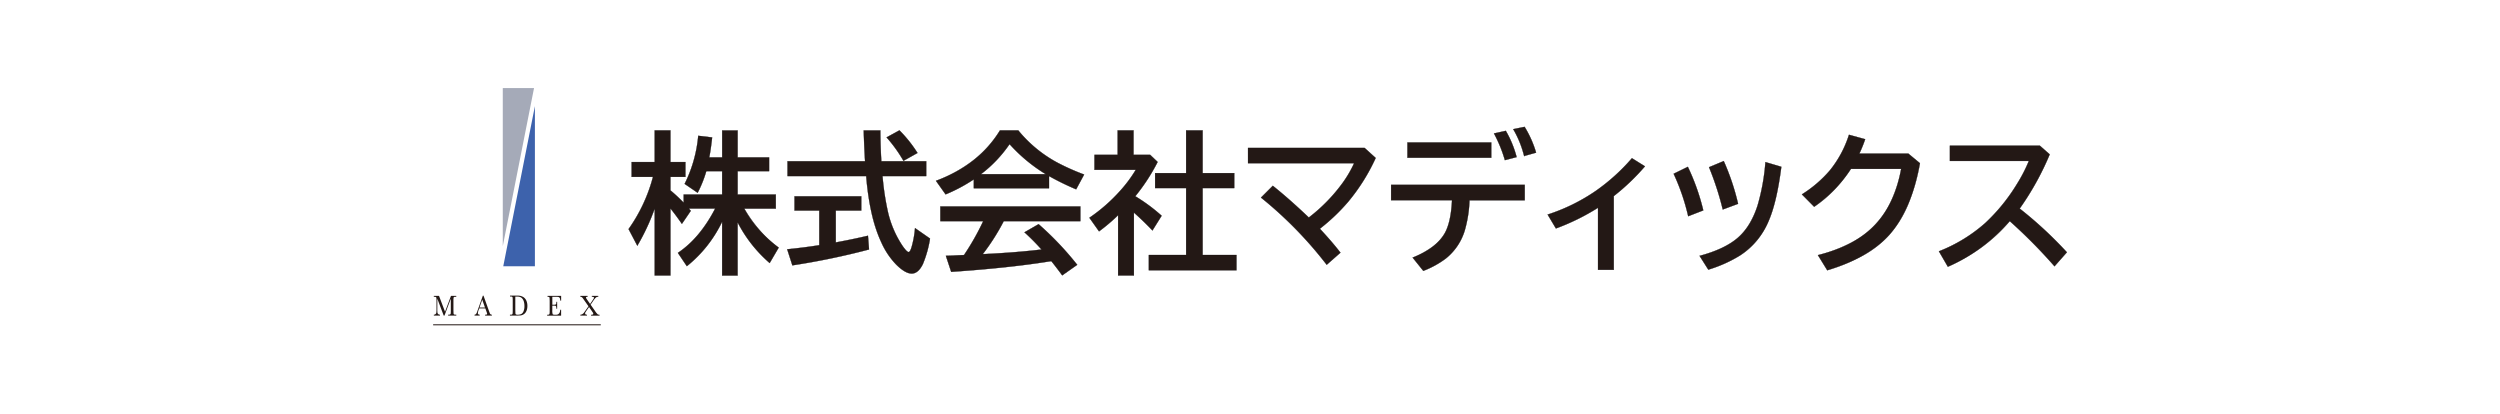 <svg xmlns="http://www.w3.org/2000/svg" xmlns:xlink="http://www.w3.org/1999/xlink" width="948" height="157" viewBox="0 0 948 157">
  <defs>
    <clipPath id="clip-path">
      <rect id="長方形_79" data-name="長方形 79" width="948" height="157" transform="translate(26 2149)" fill="#fff"/>
    </clipPath>
  </defs>
  <g id="マスクグループ_13" data-name="マスクグループ 13" transform="translate(-26 -2149)" clip-path="url(#clip-path)">
    <g id="武ダGEADグループ_20社バナー_20250702-10" transform="translate(29.495 2158.915)">
      <g id="グループ_59" data-name="グループ 59">
        <path id="パス_212" data-name="パス 212" d="M270.33,74.16a48.35,48.35,0,0,1-13.37,16.85l-3.39-5.03q8.34-5.6,14.14-16.82h-9.98c.21.25.44.54.71.88l-3.36,4.92q-2.295-3.315-4.35-5.85V94.55h-5.96V69.11a81.465,81.465,0,0,1-6.59,14.14l-3.31-6.3a60.676,60.676,0,0,0,9.25-19.79h-8.09V51.53h8.74V39.54h5.96V51.53h5.68v5.63h-5.68v5.12a60.062,60.062,0,0,1,5.03,4.69V63.86h14.59V54.98h-6.02a44.556,44.556,0,0,1-3.28,8.2l-4.92-3.37a50.905,50.905,0,0,0,5.15-18.23l5.26.62q-.57,5.055-1.1,7.58h4.92V39.55h5.85V49.78h11.93v5.2H276.21v8.88h14.47v5.32H278.72a47.143,47.143,0,0,0,13.06,14.79l-3.42,5.85A51.567,51.567,0,0,1,276.2,74.36V94.57h-5.85V74.19Z" fill="#231815"/>
        <path id="パス_212_-_アウトライン" data-name="パス 212 - アウトライン" d="M276.25,94.62H270.3V74.334a51.633,51.633,0,0,1-5.787,9.186,46.546,46.546,0,0,1-7.522,7.529l-.042.034L253.5,85.966l.042-.028a37.172,37.172,0,0,0,7.693-6.994,53.28,53.28,0,0,0,6.392-9.734h-9.791c.187.226.391.483.624.776l.041.052-3.422,5.01-.041-.06c-1.489-2.151-2.921-4.08-4.259-5.737V94.6h-6.06V69.4a81.794,81.794,0,0,1-6.5,13.878l-.046.077-3.366-6.406.017-.025a60.921,60.921,0,0,0,9.227-19.711H235.98V51.48h8.74V39.49h6.06V51.48h5.68v5.73h-5.68v5.047a60.606,60.606,0,0,1,4.93,4.588V63.81H270.3V55.03h-5.933a44.786,44.786,0,0,1-3.273,8.174l-.026.049-5-3.426.021-.039a51.13,51.13,0,0,0,5.145-18.212l.005-.05,5.36.632-.006.049c-.371,3.289-.737,5.82-1.088,7.524h4.809V39.5h5.95V49.73h11.93v5.3H276.26v8.78h14.47v5.42H278.807a53.279,53.279,0,0,0,5.944,8.279,42.607,42.607,0,0,0,7.058,6.42l.037.027L288.373,89.9l-.045-.038a51.766,51.766,0,0,1-12.078-15.3Zm-5.85-.1h5.75V74.16l.094.177a51.812,51.812,0,0,0,12.1,15.407l3.367-5.759a42.724,42.724,0,0,1-7.038-6.408,53.434,53.434,0,0,1-6-8.37l-.044-.075h12V63.91H276.16V54.93h11.93v-5.1H276.16V39.6h-5.75V49.83h-5.031l.013-.06c.353-1.693.721-4.225,1.094-7.526l-5.16-.608a51.23,51.23,0,0,1-5.129,18.158l4.838,3.314a44.937,44.937,0,0,0,3.25-8.142l.011-.035H270.4v8.98H255.81V67.1L255.724,67a60.326,60.326,0,0,0-5.026-4.686l-.018-.015V57.11h5.68V51.58h-5.68V39.59h-5.86V51.58h-8.74v5.53h8.1l-.016.062a60.989,60.989,0,0,1-9.24,19.781l3.254,6.194a81.848,81.848,0,0,0,6.54-14.054l.1-.272V94.5h5.86V68.969l.089.11c1.352,1.668,2.8,3.617,4.311,5.793l3.3-4.83c-.259-.326-.483-.608-.686-.85l-.069-.082h10.169l-.038.073a53.452,53.452,0,0,1-6.442,9.825,37.3,37.3,0,0,1-7.673,6.985l3.332,4.944a46.452,46.452,0,0,0,7.463-7.48,51.6,51.6,0,0,0,5.851-9.32l.038-.078.077.115Z" fill="#040000"/>
        <path id="パス_213" data-name="パス 213" d="M313.42,69.92v12.1c4.5-.83,8.58-1.68,12.21-2.54l.4,5.2a276.693,276.693,0,0,1-29.06,6.02l-1.95-6.08q6.96-.705,12.16-1.56V69.91h-9.39V64.54h25.3v5.37h-9.67ZM330.7,51.23h17.02v5.63H331.15a100.963,100.963,0,0,0,2.09,13.77,38.857,38.857,0,0,0,5.46,12.64c1.11,1.6,1.89,2.4,2.35,2.4.38,0,.75-.62,1.13-1.87a35.715,35.715,0,0,0,1.3-7.21l5.68,3.96a42.023,42.023,0,0,1-2.71,9.67q-1.755,3.585-4.21,3.59c-1.64,0-3.57-1.12-5.85-3.36a29.087,29.087,0,0,1-5.65-8.4q-4.47-9.435-5.77-25.19H295.14V51.23h29.4c-.25-4.17-.41-8.07-.51-11.71h6.3q.03,6.075.37,11.71Zm8.4-.17a53.454,53.454,0,0,0-6.39-8.88l4.86-2.66a49.4,49.4,0,0,1,6.84,8.57l-5.31,2.97Z" fill="#231815"/>
        <path id="パス_213_-_アウトライン" data-name="パス 213 - アウトライン" d="M342.24,93.86c-1.649,0-3.574-1.1-5.885-3.374a29.245,29.245,0,0,1-5.66-8.414,54.138,54.138,0,0,1-3.68-11.027,101.8,101.8,0,0,1-2.091-14.135H295.09V51.18h29.4c-.232-3.883-.4-7.7-.507-11.659V39.47h6.4v.05c.02,4.068.144,7.99.367,11.66H347.77v5.73H331.205a101.05,101.05,0,0,0,2.083,13.708,39,39,0,0,0,5.453,12.624c1.095,1.578,1.872,2.379,2.309,2.379.348,0,.712-.617,1.082-1.835a35.87,35.87,0,0,0,1.3-7.2l.007-.086,5.778,4.028-.006.032a42.328,42.328,0,0,1-2.714,9.682C345.32,92.643,343.888,93.86,342.24,93.86ZM295.19,56.81h29.826l0,.046a101.781,101.781,0,0,0,2.093,14.167,54.036,54.036,0,0,0,3.673,11.006,29.147,29.147,0,0,0,5.64,8.386c2.292,2.251,4.194,3.346,5.815,3.346s3.008-1.2,4.165-3.562a42.139,42.139,0,0,0,2.7-9.626l-5.582-3.892a35.861,35.861,0,0,1-1.294,7.134c-.4,1.3-.77,1.906-1.178,1.906-.479,0-1.261-.792-2.391-2.422a39.1,39.1,0,0,1-5.467-12.656A101.407,101.407,0,0,1,331.1,56.865l-.005-.055H347.67V51.28H330.653l0-.047c-.225-3.67-.349-7.594-.37-11.663h-6.2c.109,3.96.276,7.774.509,11.657l0,.053h-29.4Zm1.745,33.946-1.982-6.18.061-.006c4.59-.465,8.666-.987,12.115-1.553V69.96h-9.39V64.49h25.4v5.47h-9.67v12c4.437-.819,8.524-1.67,12.148-2.529l.057-.013.408,5.3-.04.011a277.959,277.959,0,0,1-29.065,6.021Zm-1.849-6.093L297,90.644a277.883,277.883,0,0,0,28.972-6l-.392-5.1c-3.628.858-7.717,1.708-12.156,2.527l-.059.011V69.86h9.67V64.59h-25.2v5.27h9.39V83.1l-.042.007C303.743,83.675,299.672,84.2,295.086,84.664Zm43.995-33.536-.025-.043a53.707,53.707,0,0,0-6.384-8.872l-.042-.047,4.948-2.708.026.026a49.674,49.674,0,0,1,6.847,8.579l.029.045Zm-6.292-8.934a53.821,53.821,0,0,1,6.329,8.8l5.22-2.92a49.571,49.571,0,0,0-6.777-8.491Z" fill="#040000"/>
        <path id="パス_214" data-name="パス 214" d="M394.29,56.83v4.64h-28.5V58.08a60.676,60.676,0,0,1-10.71,5.71l-3.65-5.14q16.3-6.1,24.26-19.11h6.95a49.019,49.019,0,0,0,15.07,12.35,86.465,86.465,0,0,0,9.89,4.38l-3.02,5.6a101.753,101.753,0,0,1-10.29-5.03Zm-17.16,17.1a83.372,83.372,0,0,1-7.97,12.52l.91-.03q11.76-.57,21.4-1.72A90.33,90.33,0,0,0,385,78.17l5.34-3.08A116.582,116.582,0,0,1,404.98,90.5l-5.68,3.99c-1.62-2.21-3-4-4.13-5.4l-.93.14q-15.15,2.43-37.04,3.93l-2.01-6.08c1.49-.04,2.89-.09,4.21-.17l2.66-.11a94.889,94.889,0,0,0,7.29-12.86H353.09V68.37h53.09v5.57H377.12ZM393.1,56.15a60.958,60.958,0,0,1-13.77-11.42,48.861,48.861,0,0,1-10.88,11.42Z" fill="#231815"/>
        <path id="パス_214_-_アウトライン" data-name="パス 214 - アウトライン" d="M375.662,39.49h7l.015.018a49.192,49.192,0,0,0,15.055,12.338,86.628,86.628,0,0,0,9.884,4.377l.053.02-3.069,5.69-.042-.018a102.647,102.647,0,0,1-10.22-4.99V61.52h-28.6V58.174A61.075,61.075,0,0,1,355.1,63.836l-.037.015-3.711-5.225.061-.023a52.785,52.785,0,0,0,14.205-7.822,42.584,42.584,0,0,0,10.03-11.267Zm6.954.1h-6.9A42.684,42.684,0,0,1,365.68,50.859a52.846,52.846,0,0,1-14.171,7.815l3.589,5.055a60.905,60.905,0,0,0,10.664-5.69l.078-.053V61.42h28.4V56.83h.056l.019-.033a101.958,101.958,0,0,0,10.243,5.009l2.971-5.51a86.547,86.547,0,0,1-9.842-4.362A49.292,49.292,0,0,1,382.616,39.59Zm-3.292,5.06.042.046a61.184,61.184,0,0,0,13.759,11.411l.156.093H368.3l.121-.09A49.054,49.054,0,0,0,379.289,44.7ZM392.919,56.1a61.358,61.358,0,0,1-13.584-11.29A49.194,49.194,0,0,1,368.6,56.1ZM353.04,68.32h53.19v5.67H377.155A83.862,83.862,0,0,1,369.265,86.4l.8-.027c7.8-.378,14.969-.953,21.3-1.708a90.731,90.731,0,0,0-6.4-6.455l-.05-.046,5.43-3.132.027.024a117.157,117.157,0,0,1,14.646,15.417l.033.042-5.763,4.049-.029-.04c-1.492-2.036-2.875-3.844-4.111-5.376l-.9.136c-10.051,1.612-22.515,2.935-37.044,3.93l-.039,0-2.043-6.181.067,0c1.744-.047,3.042-.1,4.208-.17l2.636-.109a95.256,95.256,0,0,0,7.239-12.761H353.04Zm53.09.1H353.14v5.47h16.289l-.033.071A95.353,95.353,0,0,1,362.1,86.828l-.014.021-2.685.111c-1.152.07-2.432.122-4.143.168l1.977,5.979c14.509-1,26.957-2.317,37-3.927l.959-.144.018.022c1.233,1.527,2.613,3.332,4.1,5.362l5.6-3.931a117.067,117.067,0,0,0-14.574-15.338l-5.25,3.028a90.688,90.688,0,0,1,6.423,6.488l.064.072-.1.011c-6.357.761-13.558,1.34-21.4,1.72l-1.017.034.065-.084a83.662,83.662,0,0,0,7.922-12.429H377l.091-.1.23-.23-.118.225H406.13Z" fill="#040000"/>
        <path id="パス_215" data-name="パス 215" d="M427.01,64.52a64.872,64.872,0,0,1,9.98,7.38l-3.48,5.57q-3.51-3.675-7.04-6.79V94.54H420.5V71.67a70.754,70.754,0,0,1-7.24,6.14l-3.65-5.15a63.523,63.523,0,0,0,11.7-10.26,50.479,50.479,0,0,0,5.88-7.92H411.53V48.8h8.79V39.53h6.02V48.8h6.3l2.83,2.71a73.242,73.242,0,0,1-8.48,13Zm19.28-8.79V39.53h6.25v16.2h11.99v5.68H452.54V86.77h12.83v5.8H432.15v-5.8h14.14V61.41H434.53V55.73h11.76Z" fill="#231815"/>
        <path id="パス_215_-_アウトライン" data-name="パス 215 - アウトライン" d="M420.27,39.48h6.12v9.27h6.27l2.871,2.749-.016.033a73.577,73.577,0,0,1-8.449,12.963,65.37,65.37,0,0,1,9.957,7.368l.032.028-.023.036-3.514,5.625-.044-.047c-2.316-2.424-4.655-4.683-6.954-6.714v23.8h-6.07v-22.8a71.068,71.068,0,0,1-7.16,6.063l-.041.03-3.709-5.233.042-.029a63.768,63.768,0,0,0,11.691-10.252,50.8,50.8,0,0,0,5.83-7.837H411.48V48.75h8.79Zm6.02.1h-5.92v9.27h-8.79v5.58h15.7l-.044.075a50.766,50.766,0,0,1-5.886,7.928A63.886,63.886,0,0,1,409.68,72.673l3.591,5.067a71.1,71.1,0,0,0,7.194-6.106l.085-.082V94.49h5.87V70.569l.083.073c2.313,2.039,4.668,4.309,7,6.746l3.423-5.479a65.122,65.122,0,0,0-9.94-7.346l-.072-.036.038-.048a73.633,73.633,0,0,0,8.458-12.958L432.62,48.85h-6.33Zm19.95-.1h6.35v16.2h11.99v5.78H452.59V86.72h12.83v5.9H432.1v-5.9h14.14V61.46H434.48V55.68h11.76Zm6.25.1h-6.15v16.2H434.58v5.58h11.76V86.82H432.2v5.7h33.12v-5.7H452.49V61.36h11.99V55.78H452.49Z" fill="#040000"/>
        <path id="パス_216" data-name="パス 216" d="M469.76,46.17h44.19l4.21,3.82a73.51,73.51,0,0,1-10.4,16.57,73.21,73.21,0,0,1-10.77,10.26q4.8,5.145,7.8,9.08l-5.2,4.58a150.533,150.533,0,0,0-24.91-25.47l4.47-4.47q6.27,5.01,13.65,12.04a63.7,63.7,0,0,0,12.98-13.34,43.594,43.594,0,0,0,4.21-7.27H469.76V46.18Z" fill="#231815"/>
        <path id="パス_216_-_アウトライン" data-name="パス 216 - アウトライン" d="M469.71,46.12h44.259l.014.013,4.237,3.845-.016.033A73.86,73.86,0,0,1,507.8,66.592a73.574,73.574,0,0,1-10.734,10.234c3.156,3.384,5.768,6.427,7.766,9.044l.028.037-5.276,4.646-.032-.043a151.2,151.2,0,0,0-24.9-25.461l-.043-.035,4.541-4.541.035.028c4.235,3.384,8.818,7.425,13.622,12.013a63.941,63.941,0,0,0,12.936-13.3,43.749,43.749,0,0,0,4.173-7.191h-40.2Zm44.221.1H469.81v5.7h40.258l-.032.071a43.808,43.808,0,0,1-4.215,7.278,64.051,64.051,0,0,1-12.99,13.351l-.034.026-.031-.03c-4.8-4.585-9.38-8.626-13.612-12.009l-4.4,4.4a151.3,151.3,0,0,1,24.843,25.4l5.125-4.514c-2-2.616-4.614-5.657-7.769-9.039l-.037-.04.043-.034a73.5,73.5,0,0,0,10.763-10.253A73.737,73.737,0,0,0,518.1,50Z" fill="#040000"/>
        <path id="パス_217" data-name="パス 217" d="M524.02,60.19h50.66v5.8H553.73a46.641,46.641,0,0,1-1.81,11.53,21.542,21.542,0,0,1-7.18,10.6,35.32,35.32,0,0,1-8.51,4.67l-4.04-5.03q8.955-3.615,12.16-9.22,2.37-4.185,2.77-12.55h-23.1v-5.8Zm6.19-16.08h31.78v5.8H530.21Zm36.95,6.7a51.085,51.085,0,0,0-4.13-10.12l4.47-.99a39.607,39.607,0,0,1,4.1,9.95l-4.44,1.16Zm7.3-1.56a38.219,38.219,0,0,0-4.13-10.18l4.3-.88a39.614,39.614,0,0,1,4.35,9.78l-4.52,1.27Z" fill="#231815"/>
        <path id="パス_217_-_アウトライン" data-name="パス 217 - アウトライン" d="M574.654,38.134l.018.029a39.85,39.85,0,0,1,4.356,9.792l.015.049-4.532,1.273,0,.43-.1-.447a38.367,38.367,0,0,0-4.125-10.167l-.034-.06Zm4.264,9.8a39.74,39.74,0,0,0-4.311-9.69l-4.2.859a38.479,38.479,0,0,1,4.088,10.073Zm-11.393-8.292.019.031a39.814,39.814,0,0,1,4.105,9.963l.013.049-4.536,1.185-.014-.046a51.335,51.335,0,0,0-4.126-10.11l-.033-.059Zm4.014,9.971a39.707,39.707,0,0,0-4.063-9.858l-4.369.968a51.5,51.5,0,0,1,4.088,10.025ZM530.16,44.06h31.88v5.9H530.16Zm31.78.1H530.26v5.7h31.68ZM523.97,60.14h50.76v5.9H553.777a46.786,46.786,0,0,1-1.81,11.5,21.684,21.684,0,0,1-7.2,10.624,35.506,35.506,0,0,1-8.522,4.677l-.035.014-.023-.029-4.082-5.082.062-.025a32.776,32.776,0,0,0,7.509-4.1,17.119,17.119,0,0,0,4.627-5.094c1.571-2.774,2.5-6.971,2.761-12.475h-23.1Zm50.66.1H524.07v5.7h23.1l0,.052c-.258,5.545-1.193,9.775-2.776,12.572a17.217,17.217,0,0,1-4.653,5.124,32.8,32.8,0,0,1-7.469,4.093l3.974,4.948a35.346,35.346,0,0,0,8.463-4.649A21.586,21.586,0,0,0,551.872,77.5a46.789,46.789,0,0,0,1.808-11.517l0-.047H574.63Z" fill="#040000"/>
        <path id="パス_218" data-name="パス 218" d="M602.48,92.4V68.85a84.264,84.264,0,0,1-15.97,7.86l-3.14-5.26a70.335,70.335,0,0,0,18.32-9.02,74.347,74.347,0,0,0,13.65-12.35l4.92,3.08a82.259,82.259,0,0,1-11.82,11.28V92.4h-5.97Z" fill="#231815"/>
        <path id="パス_218_-_アウトライン" data-name="パス 218 - アウトライン" d="M608.49,92.45h-6.06V68.942a84.9,84.9,0,0,1-15.9,7.814l-.039.015-.021-.036L583.3,71.422l.059-.02a70.588,70.588,0,0,0,18.307-9.013A74.674,74.674,0,0,0,615.3,50.048l.028-.033.037.023,4.97,3.111-.039.044A82.729,82.729,0,0,1,608.49,64.465Zm-5.96-.1h5.86V64.415l.02-.015a82.525,82.525,0,0,0,11.774-11.229l-4.834-3.026a74.8,74.8,0,0,1-13.631,12.326,70.63,70.63,0,0,1-18.274,9.007l3.087,5.171a84.515,84.515,0,0,0,15.921-7.84l.077-.051Z" fill="#040000"/>
        <path id="パス_219" data-name="パス 219" d="M636.67,72.07a80.976,80.976,0,0,0-5.51-16.09l5.37-2.63a83.021,83.021,0,0,1,5.85,16.51l-5.71,2.21Zm4.32,15.04q9.435-2.52,14.42-6.79t7.58-12.33a79.344,79.344,0,0,0,2.97-16.43l6.02,1.78q-1.7,13.26-4.72,20.33a28.581,28.581,0,0,1-11.03,13.34,50.868,50.868,0,0,1-11.93,5.32l-3.31-5.23Zm8.79-17.59a112.574,112.574,0,0,0-5.2-16.03l5.57-2.32a89.886,89.886,0,0,1,5.43,16.2Z" fill="#231815"/>
        <path id="パス_219_-_アウトライン" data-name="パス 219 - アウトライン" d="M644.278,92.389l-3.306-5.223-.027.007-.005-.058-.024-.037.023-.006v-.144l.078.123c6.244-1.672,11.075-3.949,14.359-6.769a22,22,0,0,0,4.372-5.208,33.04,33.04,0,0,0,3.193-7.1,79.713,79.713,0,0,0,2.968-16.419l.006-.061,6.119,1.809-.005.042c-1.123,8.786-2.712,15.63-4.724,20.343a31.06,31.06,0,0,1-4.6,7.676,27.543,27.543,0,0,1-6.445,5.687,51.164,51.164,0,0,1-11.942,5.325Zm-3.2-5.25,3.247,5.131a51.006,51.006,0,0,0,11.881-5.3,27.444,27.444,0,0,0,6.422-5.666,30.965,30.965,0,0,0,4.589-7.651c2-4.7,3.589-11.518,4.711-20.275L666,51.625a79.671,79.671,0,0,1-2.967,16.38,33.136,33.136,0,0,1-3.2,7.121,22.1,22.1,0,0,1-4.393,5.232C652.152,83.183,647.318,85.464,641.074,87.139Zm-4.44-15-.013-.056A81.286,81.286,0,0,0,631.115,56l-.021-.045,5.459-2.674.022.045a83.477,83.477,0,0,1,5.854,16.52l.011.043ZM631.226,56a81.393,81.393,0,0,1,5.479,16l5.615-2.173a83.39,83.39,0,0,0-5.814-16.412Zm18.518,13.583-.013-.055a113.08,113.08,0,0,0-5.2-16.023l-.018-.046,5.66-2.358.02.044a90.36,90.36,0,0,1,5.433,16.209l.01.043Zm-5.1-16.069a113.262,113.262,0,0,1,5.171,15.936l5.705-2.115a90.277,90.277,0,0,0-5.4-16.1Z" fill="#040000"/>
        <path id="パス_220" data-name="パス 220" d="M720.13,48.32l4.41,3.65q-3.2,17.865-11.73,27.31-7.77,8.6-23.41,13.29l-3.53-5.74q14.34-3.615,21.83-11.71,7.26-7.8,9.73-21H698.38a50.486,50.486,0,0,1-13.94,14.36l-4.64-4.69a46.168,46.168,0,0,0,10.6-9.1,41.152,41.152,0,0,0,7.24-13.49l6.13,1.67a49.983,49.983,0,0,1-2.21,5.46h18.57Z" fill="#231815"/>
        <path id="パス_220_-_アウトライン" data-name="パス 220 - アウトライン" d="M697.607,41.139l6.227,1.7-.017.05a49.868,49.868,0,0,1-2.178,5.394H720.08v-.066l4.514,3.736-.005.029a72.576,72.576,0,0,1-4.533,15.773,41.608,41.608,0,0,1-7.209,11.561,39.017,39.017,0,0,1-9.752,7.63,66.694,66.694,0,0,1-13.68,5.674l-.037.011L685.792,86.8l.066-.017a55.409,55.409,0,0,0,12.614-4.729,33.54,33.54,0,0,0,15.248-16.1,49.923,49.923,0,0,0,3.65-11.779H698.407a55.876,55.876,0,0,1-6.443,8.069,46.779,46.779,0,0,1-7.5,6.283l-.034.023-4.712-4.763.052-.033a46.331,46.331,0,0,0,10.589-9.09,41.29,41.29,0,0,0,7.231-13.474Zm6.1,1.765-6.033-1.644a41.366,41.366,0,0,1-7.234,13.461,46.375,46.375,0,0,1-10.56,9.077l4.568,4.617a46.7,46.7,0,0,0,7.445-6.247,55.8,55.8,0,0,0,6.447-8.076l.015-.022H717.49l-.011.059a50.066,50.066,0,0,1-3.669,11.862A33.639,33.639,0,0,1,698.519,82.14a55.441,55.441,0,0,1-12.57,4.721l3.474,5.649a66.555,66.555,0,0,0,13.623-5.655,38.919,38.919,0,0,0,9.728-7.61,41.512,41.512,0,0,0,7.191-11.534,72.443,72.443,0,0,0,4.522-15.723l-4.362-3.61H701.48l.035-.072A49.463,49.463,0,0,0,703.705,42.9Z" fill="#040000"/>
        <path id="パス_221" data-name="パス 221" d="M735.89,45.32h34.1l3.76,3.31a106.278,106.278,0,0,1-11.39,20.55,151.466,151.466,0,0,1,17.9,16.57l-4.69,5.31a197.87,197.87,0,0,0-16.96-17.13,65.1,65.1,0,0,1-23.47,17.3l-3.39-5.85a58.426,58.426,0,0,0,17.56-10.71,69.572,69.572,0,0,0,12.02-14.79,57.5,57.5,0,0,0,4.52-8.76H735.91v-5.8Z" fill="#231815"/>
        <path id="パス_221_-_アウトライン" data-name="パス 221 - アウトライン" d="M735.86,45.27h34.149l3.8,3.346-.014.033A106.887,106.887,0,0,1,762.429,69.17,152.318,152.318,0,0,1,780.3,85.716l.031.033-4.757,5.386-.037-.043A198.853,198.853,0,0,0,758.615,74a62.1,62.1,0,0,1-10.477,9.763,70.27,70.27,0,0,1-12.978,7.512l-.041.018-3.441-5.939.053-.022a58.627,58.627,0,0,0,17.545-10.7,69.864,69.864,0,0,0,12.011-14.779,57.921,57.921,0,0,0,4.489-8.684H735.86Zm34.111.1H735.96v5.7h29.964l-.027.068a57.825,57.825,0,0,1-4.524,8.768,69.963,69.963,0,0,1-12.029,14.8,58.689,58.689,0,0,1-17.522,10.7l3.339,5.761a70.154,70.154,0,0,0,12.918-7.482A61.985,61.985,0,0,0,758.572,73.9l.033-.039.038.034A198.838,198.838,0,0,1,775.57,90.984l4.623-5.234a152.182,152.182,0,0,0-17.863-16.531l-.038-.03.028-.039A106.733,106.733,0,0,0,773.69,48.644Z" fill="#040000"/>
      </g>
      <g id="グループ_62" data-name="グループ 62">
        <path id="パス_222" data-name="パス 222" d="M199.34,91.06V30.34l-12,60.72Z" fill="#3d62ac"/>
        <path id="パス_223" data-name="パス 223" d="M187.16,23.49V83.43l11.85-59.94Z" fill="#a5aab8"/>
        <g id="グループ_61" data-name="グループ 61">
          <g id="グループ_60" data-name="グループ 60">
            <path id="パス_224" data-name="パス 224" d="M169.48,102.29h-1.94s-.04.01-.04.03c0,0-2.15,5.77-2.24,5.99-.08-.22-2.26-5.99-2.26-5.99,0-.02-.02-.03-.04-.03h-1.91s-.05.02-.05.05v.25s.02.05.05.05h.17a1.169,1.169,0,0,1,.59.09.516.516,0,0,1,.17.32,8.886,8.886,0,0,1,.04,1.13v3.21a8.271,8.271,0,0,1-.06,1.24.876.876,0,0,1-.29.54.993.993,0,0,1-.62.25.046.046,0,0,0-.04.05v.25s.02.05.05.05h2.24s.05-.02.05-.05v-.25a.14.14,0,0,0-.04-.05.993.993,0,0,1-.65-.26.876.876,0,0,1-.27-.54,9.923,9.923,0,0,1-.05-1.2v-4.07c.17.44,2.41,6.38,2.41,6.38,0,.02.02.03.04.03h.23s.04-.01.04-.03c0,0,2.22-5.93,2.39-6.38v4.44a9.25,9.25,0,0,1-.04,1.17.532.532,0,0,1-.18.34.91.91,0,0,1-.52.11h-.22s-.05.02-.05.05v.25s.02.05.05.05h3s.05-.02.05-.05v-.25s-.02-.05-.05-.05h-.28a.91.91,0,0,1-.55-.12.56.56,0,0,1-.17-.37l-.04-1.13v-3.62a8.353,8.353,0,0,1,.05-1.16.437.437,0,0,1,.17-.3,1.23,1.23,0,0,1,.58-.08h.23s.05-.02.05-.05v-.25s-.02-.05-.05-.05Z" fill="#231815"/>
            <path id="パス_225" data-name="パス 225" d="M182.96,109.42a.753.753,0,0,1-.47-.18,1.011,1.011,0,0,1-.25-.39l-.29-.77-2.09-5.86s-.02-.03-.04-.03h-.18s-.04.01-.04.03l-2.05,5.75a4.574,4.574,0,0,1-.48,1.12.934.934,0,0,1-.59.33.043.043,0,0,0-.04.04v.25s.02.05.05.05h1.87s.05-.02.05-.05v-.25s-.02-.05-.05-.05a.671.671,0,0,1-.47-.16.582.582,0,0,1-.18-.47,5.344,5.344,0,0,1,.36-1.32s.13-.36.16-.44h2.32c.02.06.47,1.34.47,1.34a3.764,3.764,0,0,1,.21.7c0,.14-.04.23-.13.27a1.561,1.561,0,0,1-.59.07.047.047,0,0,0-.05.05v.25s.02.05.05.05h2.47s.05-.02.05-.05v-.25a.14.14,0,0,0-.04-.05Zm-2.55-2.72h-2.08c.04-.11.96-2.73,1.04-2.96.08.23,1,2.84,1.04,2.96Z" fill="#231815"/>
            <path id="パス_226" data-name="パス 226" d="M194.91,102.71a4.063,4.063,0,0,0-2.2-.53h-2.77s-.04.03-.04.05v.25s.02.05.05.05h.18a1.169,1.169,0,0,1,.59.09.516.516,0,0,1,.17.32,12.157,12.157,0,0,1,.04,1.29v3.56c0,.61-.02,1.01-.04,1.17a.532.532,0,0,1-.18.34.926.926,0,0,1-.53.11h-.26s-.05.02-.05.05v.25s.02.05.05.05h2.78l1.22-.06a3.245,3.245,0,0,0,.92-.29,2.676,2.676,0,0,0,.86-.69,3.436,3.436,0,0,0,.58-1.13,5.035,5.035,0,0,0,.21-1.5,4.855,4.855,0,0,0-.39-2,3.11,3.11,0,0,0-1.18-1.38Zm-2.99-.16h.66a3.485,3.485,0,0,1,1.18.18,1.965,1.965,0,0,1,.83.61,3.255,3.255,0,0,1,.58,1.18,6.044,6.044,0,0,1,.2,1.66,4.808,4.808,0,0,1-.35,1.96,1.993,1.993,0,0,1-.86,1.02,2.982,2.982,0,0,1-1.32.26,1.306,1.306,0,0,1-.7-.12.568.568,0,0,1-.19-.41l-.04-1.41v-4.92Z" fill="#231815"/>
            <path id="パス_227" data-name="パス 227" d="M209.24,102.29h-5.07s-.05.02-.05.05v.25s.02.05.05.05a1.038,1.038,0,0,1,.57.1.458.458,0,0,1,.16.34l.04,1.1v3.62a8.754,8.754,0,0,1-.04,1.15.668.668,0,0,1-.16.35c-.08.09-.27.13-.57.13h-.13s-.05.02-.05.05v.25s.02.05.05.05h5.2a.049.049,0,0,0,.03-.01.1.1,0,0,0,.01-.03v-2.16s-.03-.05-.05-.05h-.22s-.04.01-.05.04l-.08.45a1.862,1.862,0,0,1-.22.7,1.428,1.428,0,0,1-.59.57,1.833,1.833,0,0,1-.79.14h-.47c-.4,0-.65-.07-.73-.21a4.1,4.1,0,0,1-.14-1.52V106h.65a1.837,1.837,0,0,1,.56.06.419.419,0,0,1,.23.24,2.35,2.35,0,0,1,.09.81.046.046,0,0,0,.05.04h.21s.05-.02.05-.04v-2.53s-.02-.05-.05-.05h-.21s-.05.02-.05.05a2.749,2.749,0,0,1-.06.72.418.418,0,0,1-.22.25,1.521,1.521,0,0,1-.62.09h-.62v-3.01h1.4a4.094,4.094,0,0,1,.94.08.814.814,0,0,1,.48.39,1.153,1.153,0,0,1,.14.52l.07.43s.02.04.05.04h.21s.05-.02.05-.05v-1.71a.049.049,0,0,0-.01-.03s-.02-.02-.03-.02Z" fill="#231815"/>
            <path id="パス_228" data-name="パス 228" d="M223.76,109.42a1.147,1.147,0,0,1-.59-.13,7.116,7.116,0,0,1-1.09-1.37s-1.51-2.15-1.61-2.3c.03-.05.98-1.44.98-1.44a8.574,8.574,0,0,1,.9-1.15,1.3,1.3,0,0,1,.98-.4.047.047,0,0,0,.05-.05v-.25s-.02-.05-.05-.05h-2.36s-.05.02-.05.05v.25s.02.05.05.05a1.435,1.435,0,0,1,.61.09.282.282,0,0,1,.16.28l-.07.25-.4.62-1,1.47-1.11-1.59-.37-.56-.08-.27c0-.07,0-.29.48-.29h.09s.05-.02.05-.05v-.25s-.02-.05-.05-.05h-2.67s-.05.02-.05.05v.25s.02.05.05.05a.855.855,0,0,1,.53.15,1.507,1.507,0,0,1,.36.39l.53.75s1.53,2.16,1.63,2.31c-.04.05-1.03,1.46-1.03,1.46l-.76,1.05a1.946,1.946,0,0,1-.57.48,1.732,1.732,0,0,1-.69.2.046.046,0,0,0-.04.05v.25s.02.05.05.05h2.43s.05-.02.05-.05v-.25s-.02-.05-.05-.05c-.45,0-.67-.17-.67-.51a.757.757,0,0,1,.1-.36l.45-.69s.77-1.1.94-1.35l1.09,1.57.44.67.08.29a.3.3,0,0,1-.16.29,1.508,1.508,0,0,1-.63.1.047.047,0,0,0-.05.05v.25s.02.05.05.05h3.11s.05-.02.05-.05v-.25s-.02-.05-.05-.05Z" fill="#231815"/>
          </g>
          <path id="線_57" data-name="線 57" d="M63.57.19H0V-.19H63.57Z" transform="translate(160.75 113.25)" fill="#231815"/>
        </g>
      </g>
    </g>
  </g>
</svg>
